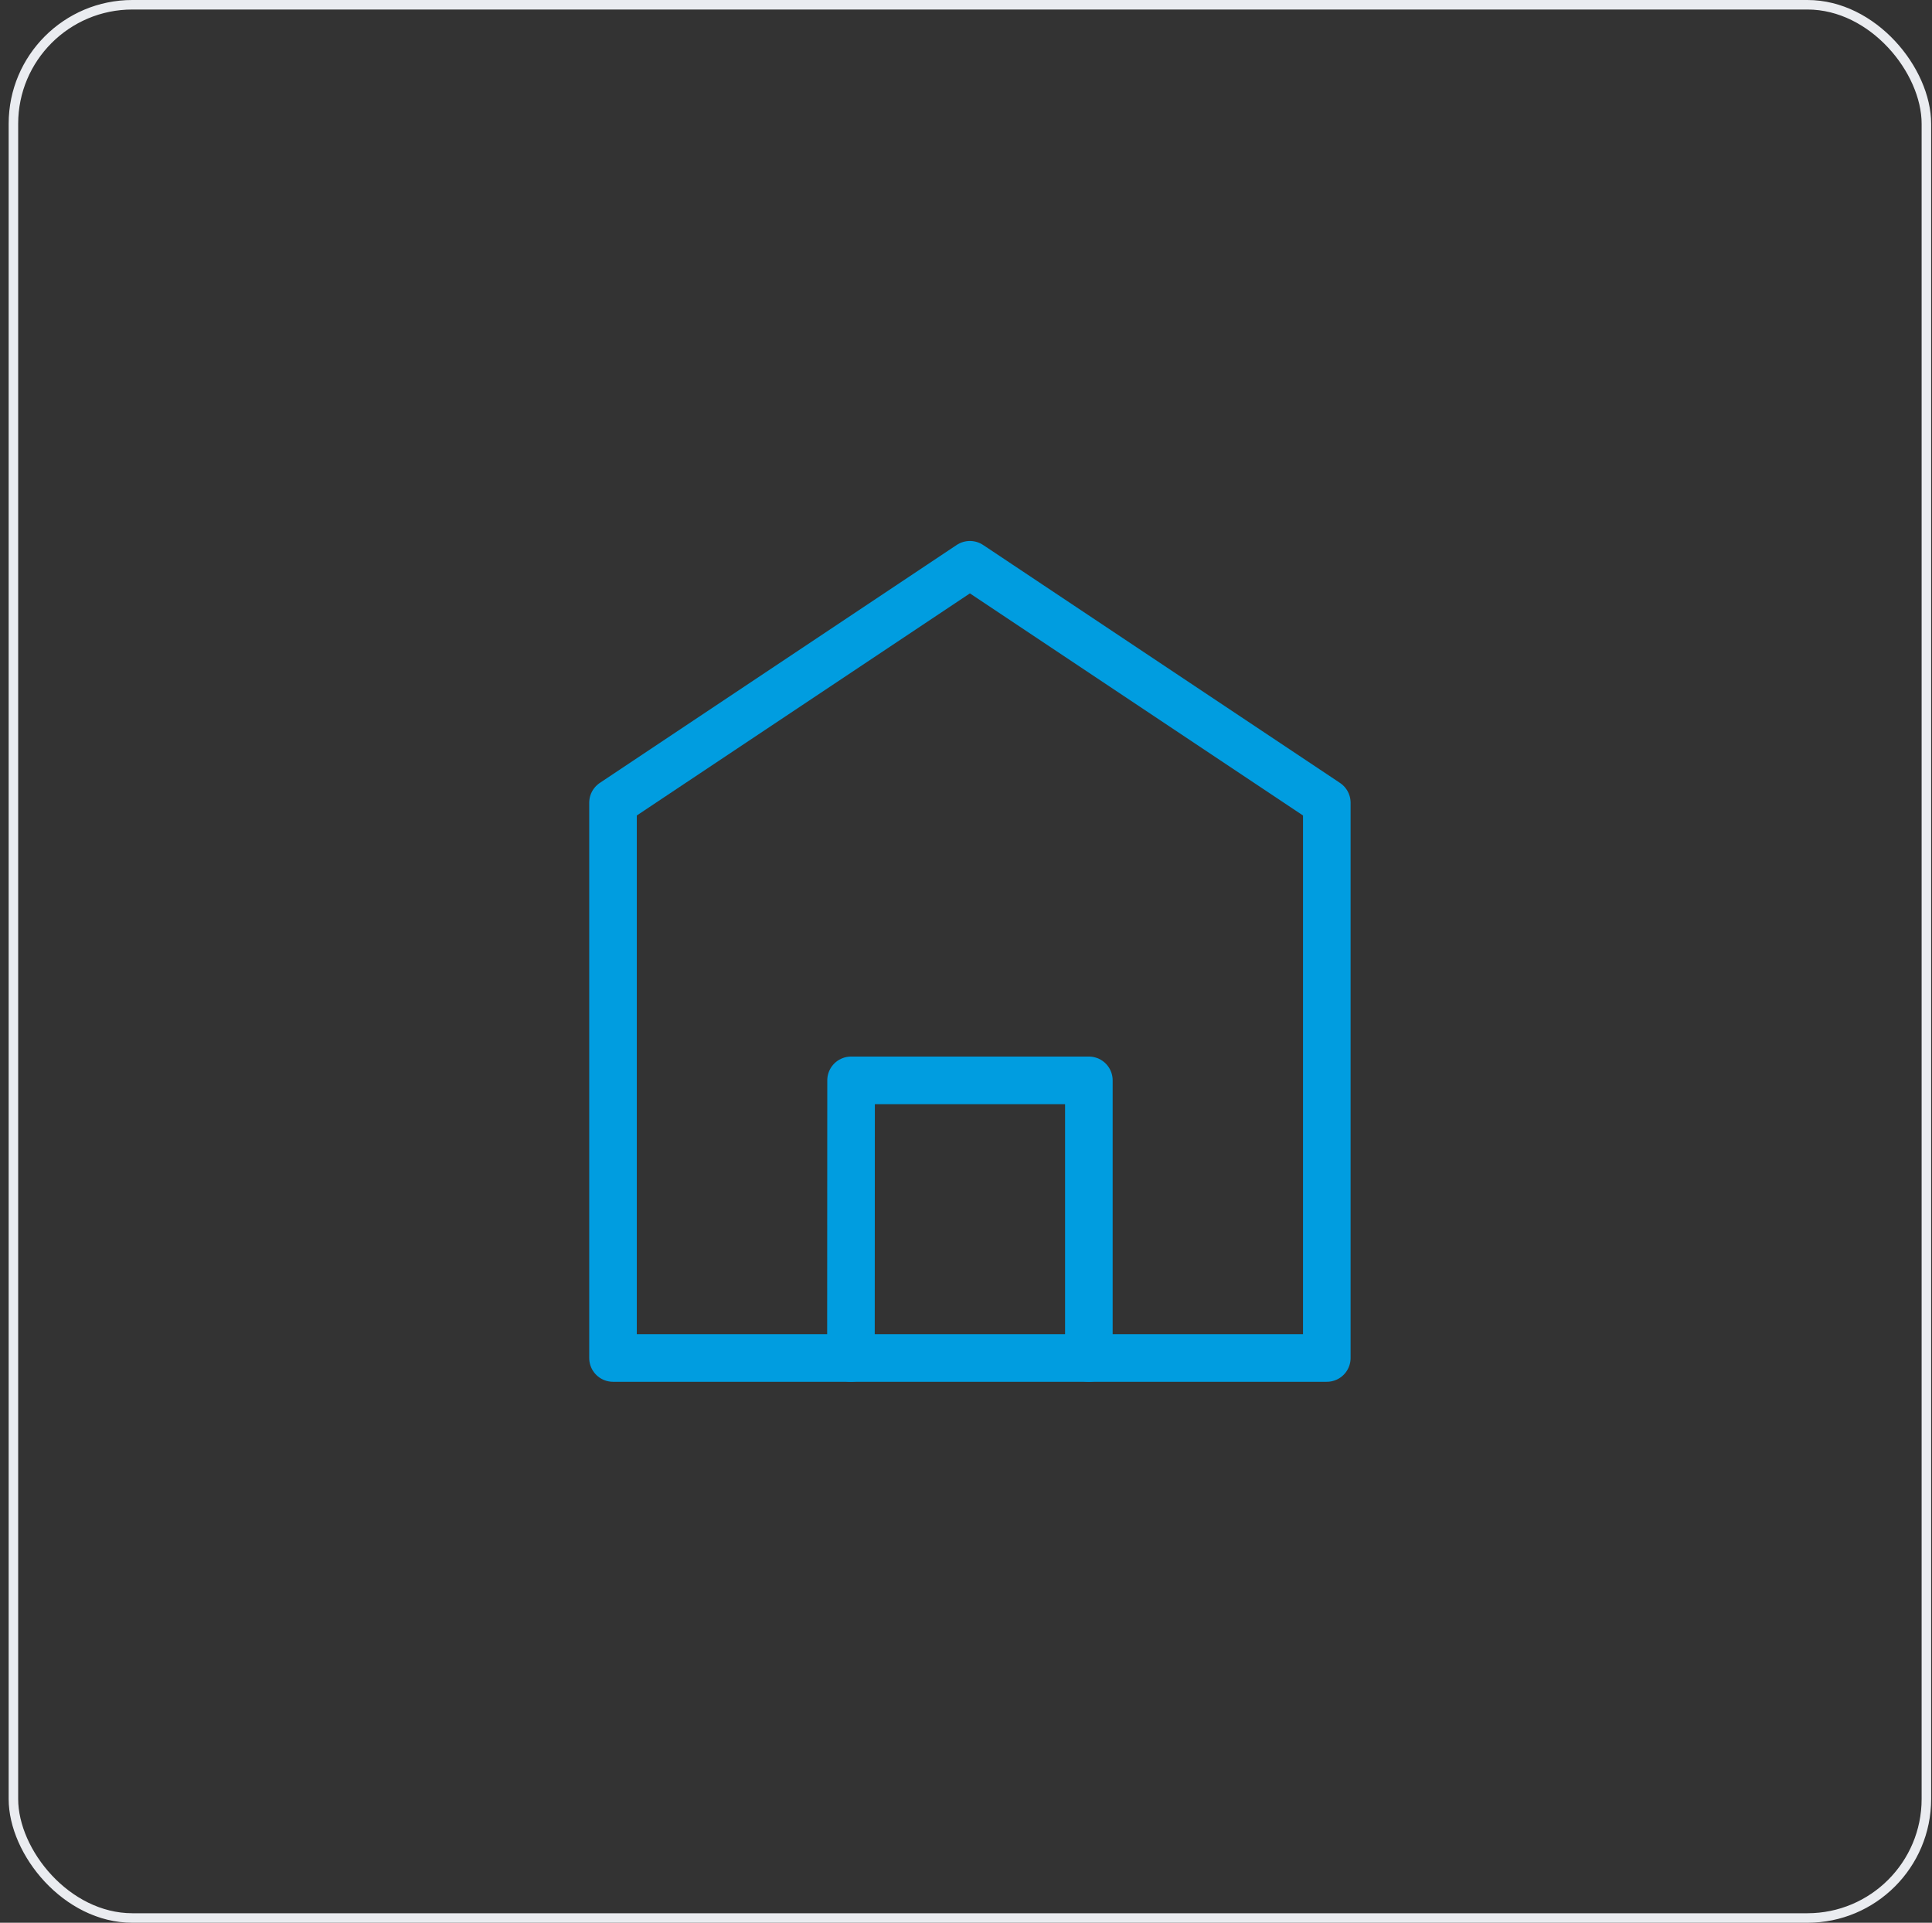 <svg width="203" height="202" viewBox="0 0 203 202" fill="none" xmlns="http://www.w3.org/2000/svg">
<rect x="0" y="0" width="203" height="202" fill="#333333" stroke="none"/>
<rect x="1.41" y="0.5" width="201" height="201" rx="12.5" stroke="#EAECF0"/>
<path d="M89.41 142.667L89.424 113.5H114.41V142.667" stroke="#009DE0" stroke-width="5" stroke-linecap="round" stroke-linejoin="round"/>
<path d="M139.41 84.333L101.91 59.333L64.41 84.333V142.667H139.41V84.333Z" stroke="#009DE0" stroke-width="5" stroke-linecap="round" stroke-linejoin="round"/>
</svg>
